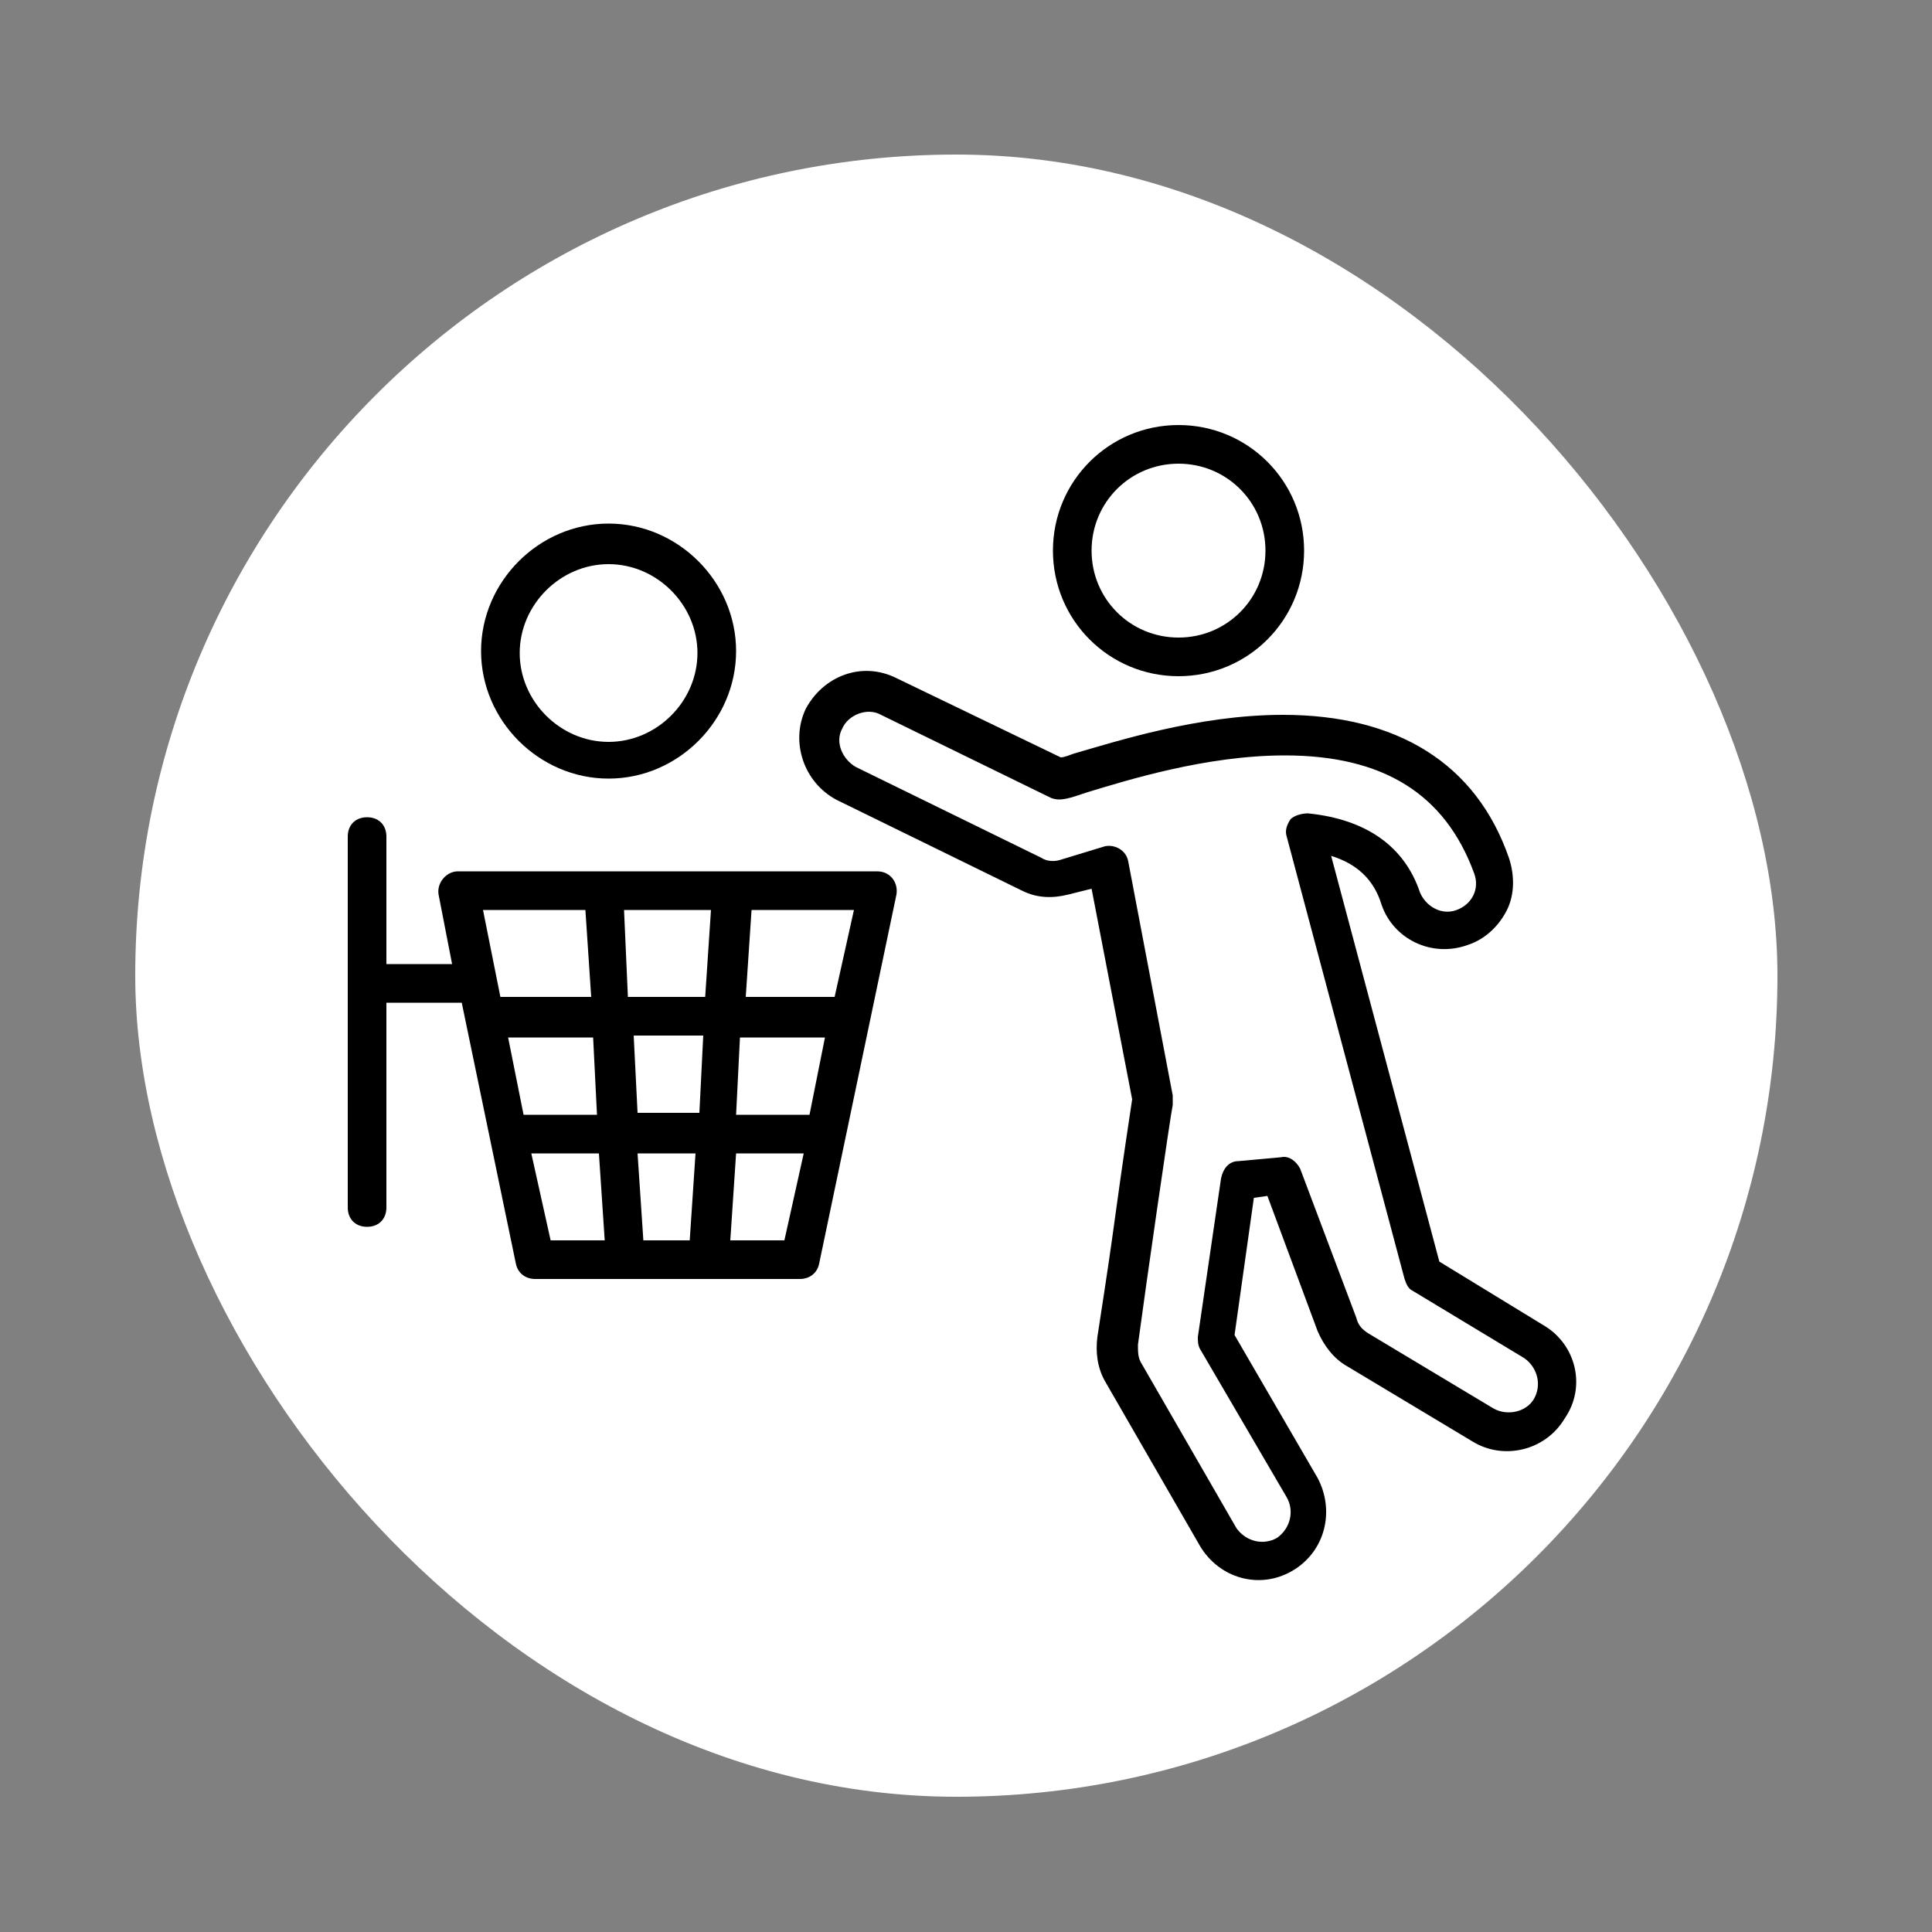 <svg width="100" height="100" viewBox="0 0 100 100" fill="none" xmlns="http://www.w3.org/2000/svg">
<rect x="0" y="0" width="100" height="100" fill="#808080" stroke="none"/>
<rect x="7" y="8" width="85" height="85" rx="42.5" fill="white"/>
<path d="M19 63.5C19.6 63.5 20 63.1 20 62.5V51.9H23.9L26.7 65.4C26.8 65.9 27.2 66.2 27.7 66.2H41.4C41.9 66.2 42.3 65.9 42.4 65.4L46.4 46.3C46.5 45.7 46.1 45.1 45.4 45.1H23.7C23.1 45.1 22.6 45.7 22.7 46.3L23.4 49.9H20V43.3C20 42.7 19.6 42.3 19 42.3C18.4 42.3 18 42.7 18 43.3V62.5C18 63.1 18.4 63.5 19 63.5ZM36.4 53.6L36.2 57.6H33L32.8 53.6H36.4ZM32.5 51.6L32.3 47.1H36.8L36.5 51.6H32.5ZM41.9 57.7H38.1L38.3 53.7H42.7L41.9 57.7ZM36 59.7L35.7 64.2H33.3L33 59.7H36ZM30.9 57.7H27.1L26.3 53.7H30.7L30.9 57.7ZM27.5 59.7H31L31.3 64.2H28.5L27.5 59.7ZM40.6 64.2H37.8L38.1 59.7H41.6L40.6 64.2ZM43.2 51.6H38.6L38.9 47.1H44.2L43.2 51.6ZM30.3 47.1L30.6 51.6H25.9L25 47.1H30.3Z" fill="black"/>
<path d="M31.5 40.3C35.1 40.3 38.1 37.3 38.1 33.7C38.1 30.1 35.1 27.1 31.5 27.1C27.9 27.1 24.9 30.1 24.9 33.7C24.9 37.3 27.9 40.3 31.5 40.3ZM31.5 29.2C34 29.2 36.1 31.3 36.1 33.8C36.1 36.3 34 38.4 31.5 38.4C29 38.4 26.9 36.3 26.9 33.8C26.9 31.3 29 29.2 31.5 29.2Z" fill="black"/>
<path d="M79.9 68.6L74.5 65.3L68.9 44.3C70.2 44.7 71.1 45.5 71.5 46.8C72.1 48.6 74.1 49.6 76 48.9C76.9 48.6 77.6 47.9 78 47.1C78.4 46.3 78.4 45.3 78.1 44.4C76.4 39.5 72.3 37 66.4 37C62 37 57.7 38.4 55.6 39C55.3 39.1 55.1 39.2 54.9 39.2L46.4 35.1C44.6 34.2 42.6 35 41.7 36.7C40.9 38.4 41.6 40.5 43.3 41.4L52.9 46.1C53.7 46.5 54.5 46.5 55.3 46.3L56.5 46L58.6 56.9C57.5 64.2 57.9 62.1 56.8 69.2C56.7 70 56.8 70.8 57.2 71.5L62.1 80C63.1 81.7 65.2 82.3 66.9 81.3C68.6 80.3 69.1 78.2 68.2 76.5L63.9 69.1L64.9 62L65.6 61.9L68.2 68.9C68.5 69.6 69 70.3 69.7 70.7L76.2 74.6C77.8 75.6 80 75.1 81 73.4C82.1 71.8 81.6 69.6 79.9 68.6ZM79.4 72.4C79 73.1 78 73.3 77.3 72.9L70.8 69C70.5 68.8 70.3 68.6 70.2 68.2L67.3 60.5C67.1 60.1 66.7 59.8 66.3 59.9L64.1 60.1C63.6 60.1 63.3 60.5 63.2 61L62 69.2C62 69.4 62 69.6 62.1 69.8L66.6 77.5C67 78.2 66.8 79.1 66.1 79.6C65.4 80 64.5 79.8 64 79.1L59.1 70.6C58.9 70.3 58.9 70 58.9 69.6C59.3 66.6 60.6 57.6 60.7 57.2C60.7 57 60.7 56.9 60.7 56.7L58.4 44.6C58.3 44 57.7 43.7 57.2 43.8L54.9 44.5C54.6 44.6 54.2 44.6 53.9 44.4L44.3 39.7C43.6 39.3 43.2 38.4 43.6 37.7C43.9 37 44.9 36.6 45.6 37L54.4 41.3C54.9 41.5 55.4 41.3 56.3 41C58.3 40.4 62.4 39.1 66.5 39.1C71.6 39.1 74.8 41.1 76.3 45.2C76.6 46 76.2 46.8 75.4 47.1C74.6 47.4 73.8 46.9 73.5 46.2C72.7 43.8 70.7 42.4 67.7 42.1C67.4 42.1 67 42.2 66.8 42.4C66.6 42.7 66.5 43 66.6 43.3L72.7 66.2C72.8 66.5 72.9 66.7 73.1 66.8L78.9 70.3C79.6 70.8 79.8 71.7 79.4 72.4Z" fill="black"/>
<path d="M61 35C64.6 35 67.5 32.1 67.5 28.5C67.5 24.9 64.6 22 61 22C57.4 22 54.5 24.9 54.5 28.5C54.5 32.1 57.4 35 61 35ZM61 24C63.5 24 65.5 26 65.5 28.5C65.5 31 63.5 33 61 33C58.5 33 56.5 31 56.5 28.5C56.5 26 58.5 24 61 24Z" fill="black"/>
</svg>
